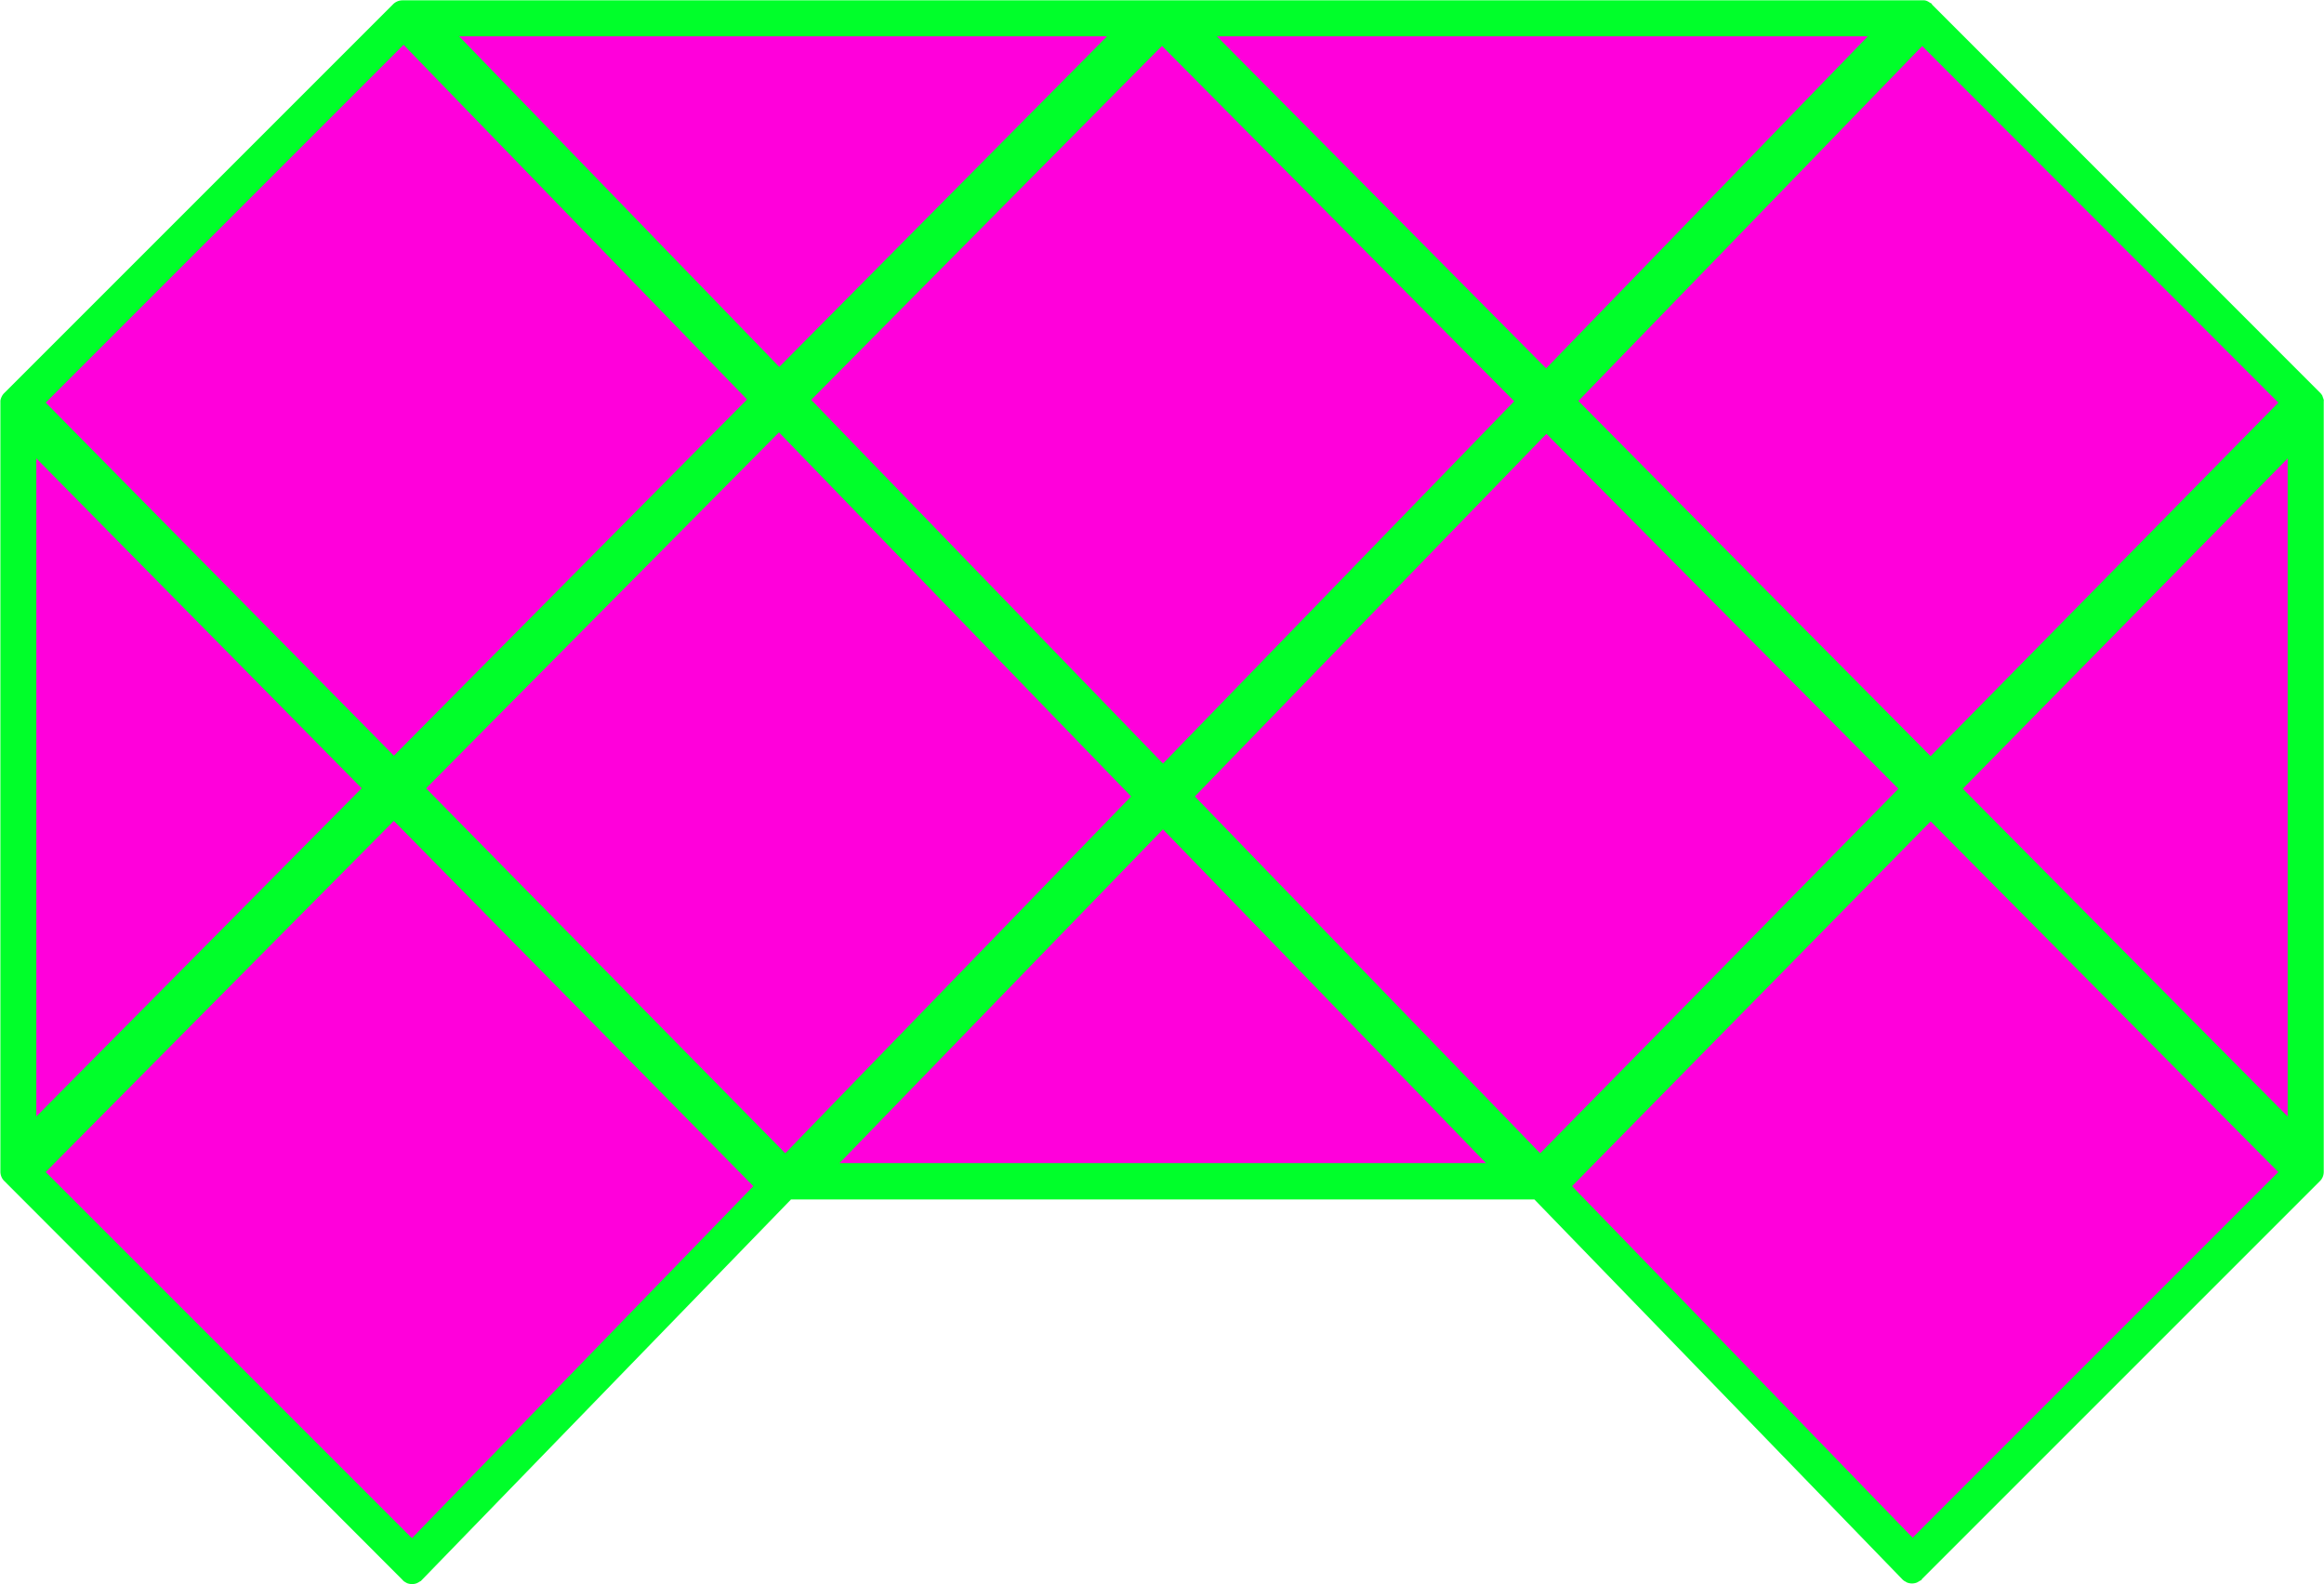 <svg xmlns="http://www.w3.org/2000/svg" viewBox="0 0 346.68 236.33"><defs><style>.cls-1{fill:#00ff2a;}.cls-2{fill:#ff00db;}</style></defs><g id="图层_2" data-name="图层 2"><g id="图层_1-2" data-name="图层 1"><path class="cls-1" d="M346.66,59.77a1.87,1.87,0,0,0-.08-.32l-.12-.32,0-.05a2.12,2.12,0,0,0-.32-.45L288.22.69l-.07-.15-.31-.17a2.06,2.06,0,0,0-.39-.22,1.31,1.31,0,0,0-.4-.1l-.21,0H60.05a2,2,0,0,0-1.42.59l-58,58a1.88,1.88,0,0,0-.41.6,2,2,0,0,0-.16.54l0,0v115a2,2,0,0,0,.15.76,1.83,1.83,0,0,0,.44.65L60,235.64l.12.13h0l.11.11,0,0,.24.15.25.14a2.11,2.11,0,0,0,.74.14,1.94,1.94,0,0,0,.76-.15l.26-.14.22-.14.05,0L118,178.93H228.89l54.89,56.67.07.07,0,0,.1.08a.69.69,0,0,0,.23.15l.29.17a2,2,0,0,0,1.5,0l.28-.16a1.14,1.14,0,0,0,.19-.12l.16-.06.11-.18,59.34-59.34a1.88,1.88,0,0,0,.44-.64,2,2,0,0,0,.15-.77v-115Z"/><polygon class="cls-2" points="235.45 59.81 286.74 6.87 339.87 60.06 287.99 112.8 235.45 59.81"/><polygon class="cls-2" points="181.54 5.42 278.63 5.42 230.64 54.95 181.54 5.42"/><polygon class="cls-2" points="121.01 59.65 173.34 6.85 225.88 59.86 173.49 113.9 121.01 59.65"/><polygon class="cls-2" points="68.49 5.42 165.14 5.42 116.25 54.73 68.49 5.42"/><polygon class="cls-2" points="6.82 60.06 60.2 6.68 111.44 59.59 58.76 112.73 6.82 60.06"/><polygon class="cls-2" points="5.42 68.38 53.95 117.59 5.42 166.55 5.42 68.38"/><polygon class="cls-2" points="6.82 174.84 58.75 122.46 112.38 176.95 61.45 229.46 6.82 174.84"/><polygon class="cls-2" points="63.56 117.6 116.2 64.5 168.73 118.81 117.14 172.04 63.56 117.6"/><polygon class="cls-2" points="125.23 173.51 173.48 123.72 221.67 173.51 125.23 173.51"/><polygon class="cls-2" points="178.24 118.81 230.69 64.72 283.19 117.67 229.75 172.04 178.24 118.81"/><polygon class="cls-2" points="234.51 176.95 288 122.53 339.86 174.84 285.31 229.39 234.51 176.95"/><polygon class="cls-2" points="292.8 117.66 341.26 68.39 341.26 166.55 292.8 117.66"/></g></g></svg>
